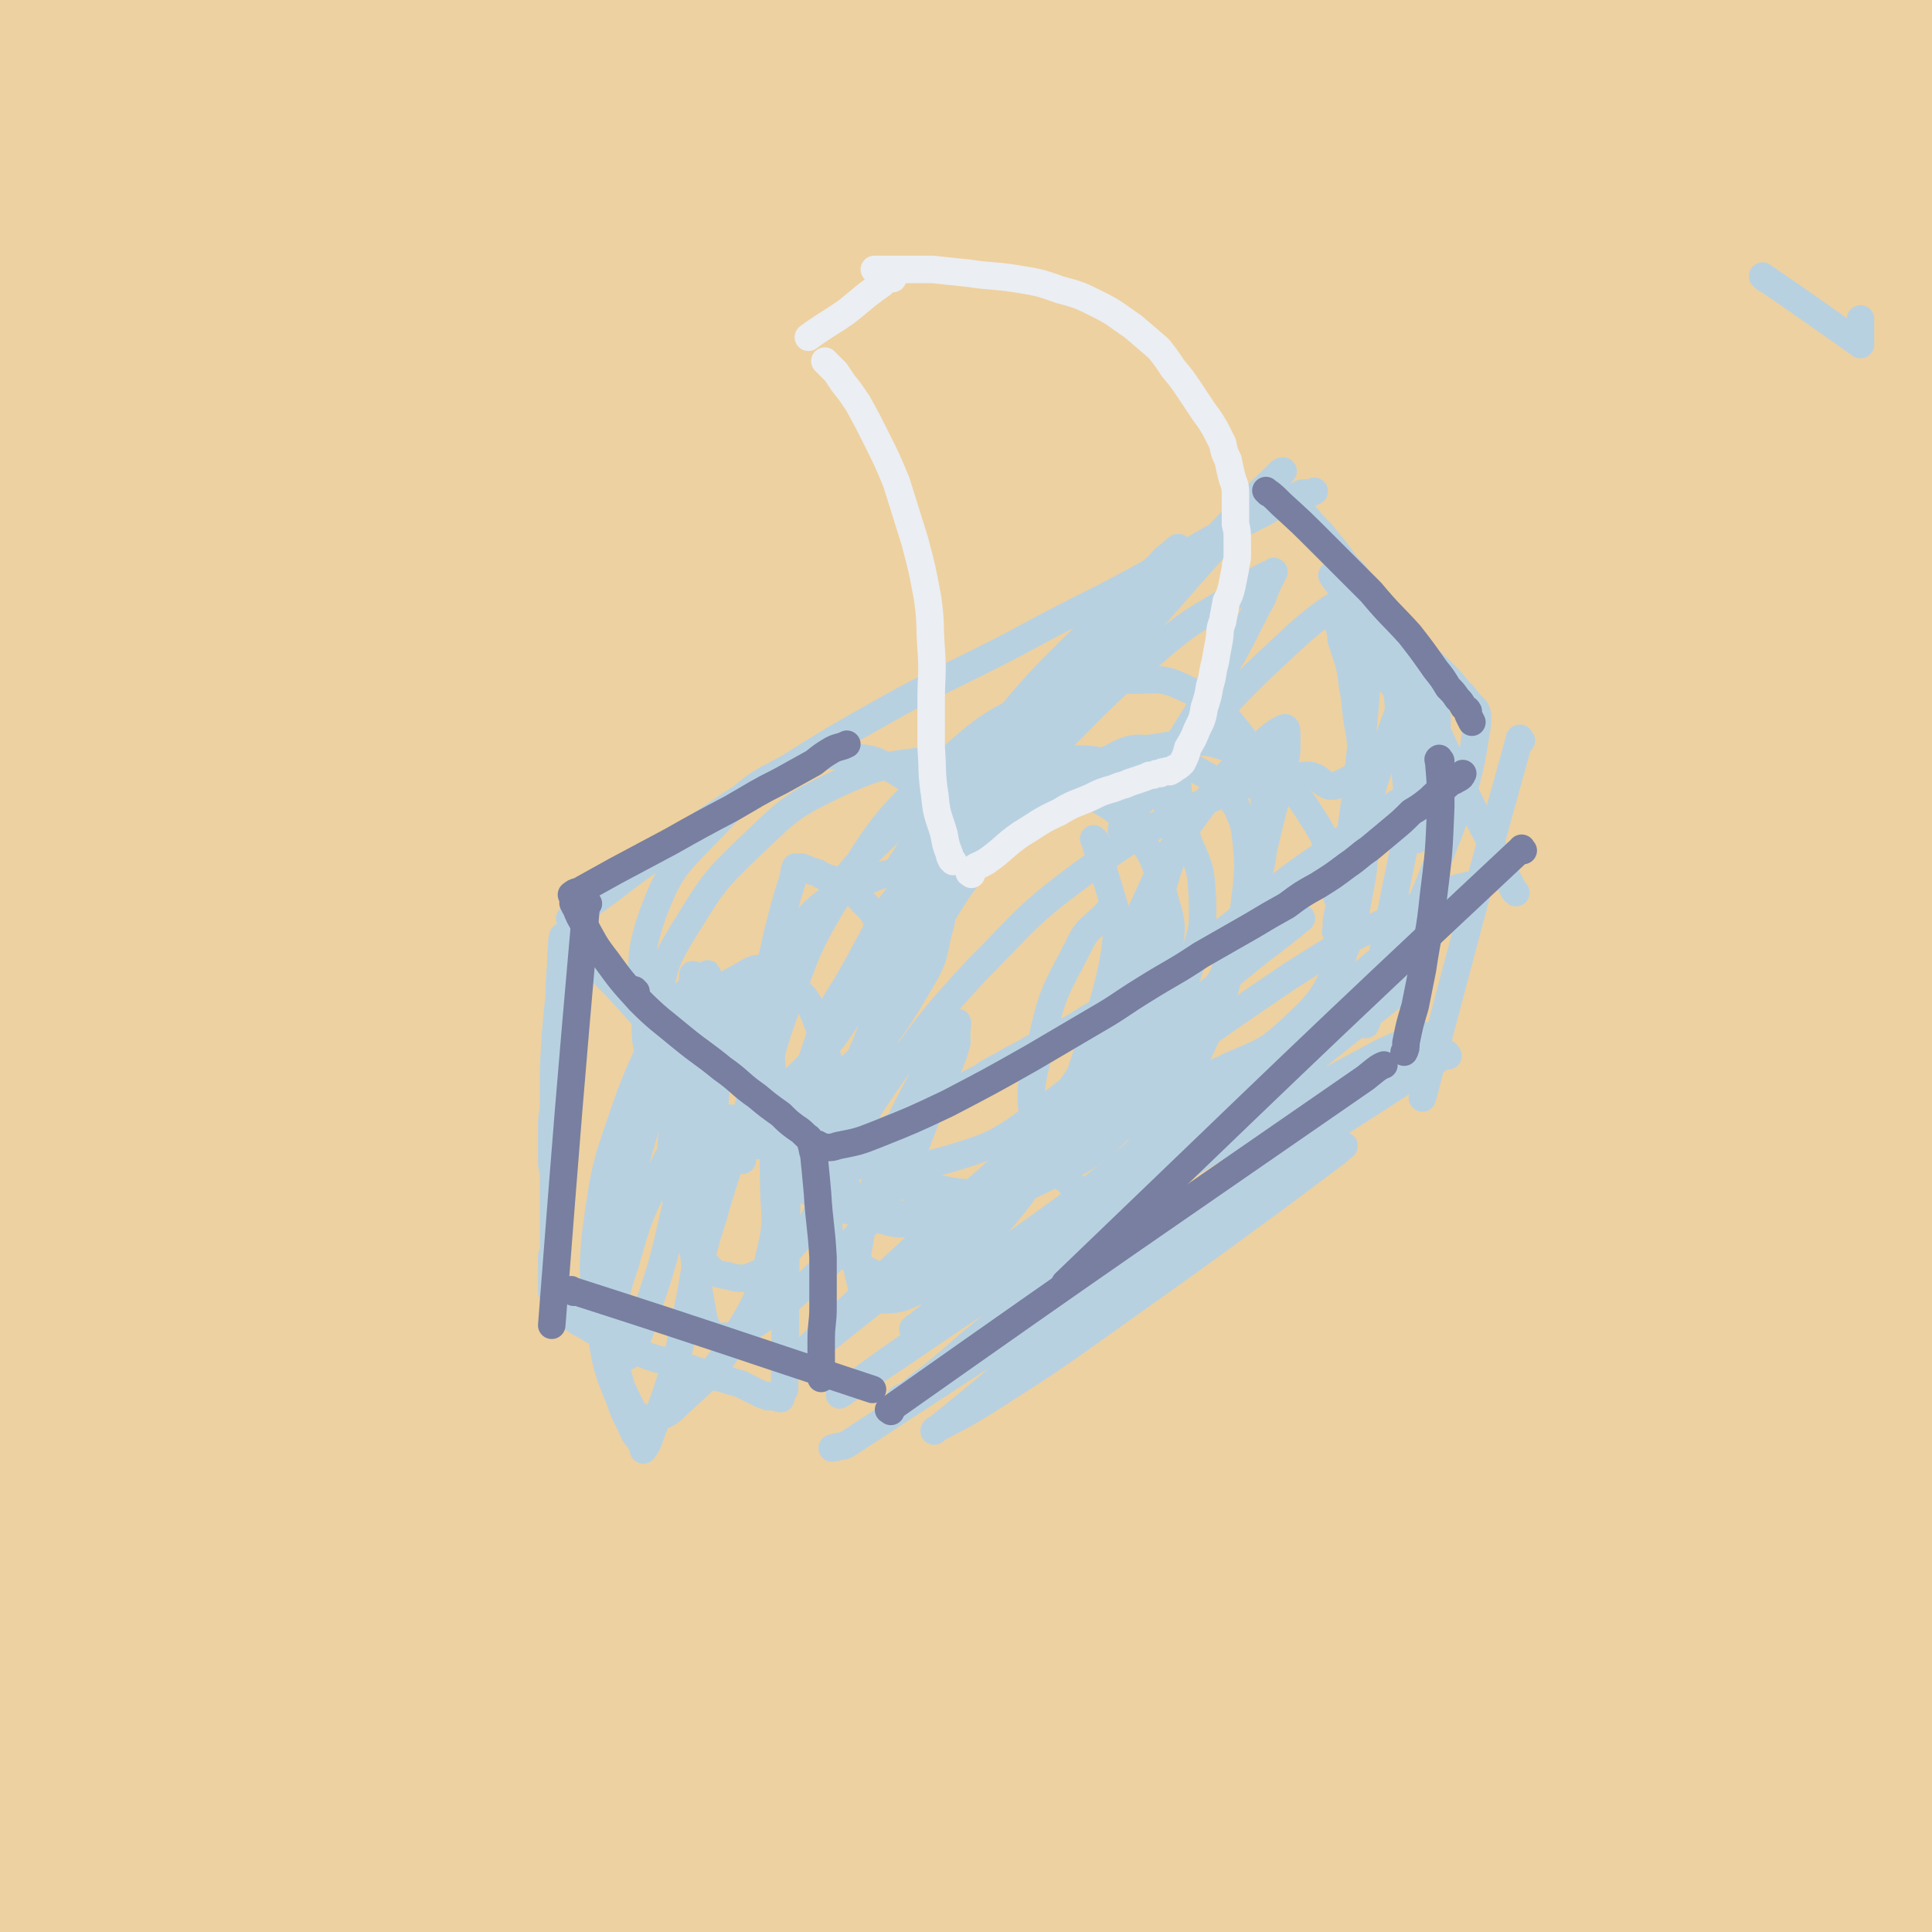 <svg viewBox='0 0 1054 1054' version='1.1' xmlns='http://www.w3.org/2000/svg' xmlns:xlink='http://www.w3.org/1999/xlink'><rect x="0" y="0" width="1054" height="1054" fill="#333333" stroke="none"/><g fill='none' stroke='#EED1A0' stroke-width='102' stroke-linecap='round' stroke-linejoin='round'><path d='M239,229c-1,-1 -1,-2 -1,-1 -1,0 -1,1 -2,3 -10,18 -11,17 -20,35 -19,39 -20,39 -37,78 -22,48 -21,49 -41,97 -16,37 -15,37 -31,73 -4,8 -5,8 -9,16 -1,1 -1,0 -2,0 -1,1 -1,2 -2,2 -1,0 -2,1 -3,0 -5,-6 -6,-6 -9,-13 -12,-33 -14,-33 -20,-67 -10,-53 -9,-53 -13,-107 -3,-55 -1,-55 0,-109 1,-57 2,-57 3,-114 2,-41 2,-41 3,-83 0,-21 0,-21 0,-42 0,-6 0,-6 0,-12 0,0 0,-1 0,-1 0,4 -1,5 -1,11 -2,39 -2,39 -4,78 -3,77 -3,77 -5,153 -2,78 -1,78 -3,157 -1,61 0,62 -4,123 -3,39 -5,39 -10,78 -2,13 -4,14 -6,26 0,1 1,1 2,2 0,0 -1,1 -1,1 3,-14 5,-15 6,-30 6,-54 6,-54 8,-108 3,-87 1,-87 3,-175 2,-77 2,-77 4,-154 2,-52 3,-52 5,-105 1,-24 2,-24 3,-48 0,-4 -1,-4 -1,-8 0,-2 0,-2 0,-5 0,0 0,-1 0,0 -6,72 -8,73 -12,147 -6,115 -4,115 -8,230 -3,120 -2,120 -5,240 -3,99 -5,99 -6,199 -1,66 0,66 0,133 0,19 0,21 -1,38 0,1 -2,0 -1,-1 0,-1 1,0 2,-1 6,-30 7,-31 10,-61 10,-85 9,-85 15,-169 7,-108 3,-109 11,-217 7,-96 6,-96 18,-193 12,-92 11,-93 30,-185 14,-66 16,-66 38,-130 10,-31 13,-30 27,-59 4,-7 7,-14 9,-14 2,0 -1,7 -2,14 -4,45 -2,46 -8,91 -15,105 -17,104 -34,209 -20,132 -24,132 -40,265 -14,123 -12,124 -20,248 -6,91 -5,91 -9,182 -2,41 -1,41 -2,81 0,5 0,8 0,10 0,1 0,-2 1,-4 7,-35 8,-34 14,-69 19,-103 17,-103 35,-206 24,-133 20,-134 48,-266 24,-110 22,-111 56,-217 31,-98 35,-96 74,-191 27,-64 28,-64 57,-127 9,-20 11,-21 20,-40 0,-1 -1,1 -1,1 -15,36 -16,36 -30,72 -36,98 -38,97 -71,196 -39,121 -40,121 -73,245 -32,121 -30,122 -58,245 -21,90 -19,91 -40,181 -6,28 -7,28 -15,54 -1,1 -1,2 -1,1 0,-15 -1,-16 1,-31 6,-75 4,-75 13,-150 14,-122 14,-122 32,-243 16,-109 17,-109 36,-217 15,-89 16,-88 32,-177 11,-56 11,-56 21,-112 3,-17 3,-19 5,-34 0,-1 -1,1 -1,2 -1,9 0,9 -2,17 -15,64 -16,64 -30,128 -26,118 -28,118 -50,237 -23,123 -23,123 -39,247 -15,112 -15,112 -24,225 -7,78 -4,79 -8,158 -1,28 -1,28 -2,56 0,3 0,8 0,6 1,-13 1,-18 2,-36 8,-81 6,-81 16,-162 16,-125 14,-125 36,-249 20,-115 21,-115 47,-228 20,-88 23,-87 45,-174 11,-42 12,-42 22,-83 2,-8 4,-18 4,-16 -1,3 -2,13 -5,25 -17,64 -19,64 -36,129 -29,115 -32,115 -56,231 -27,125 -26,125 -45,252 -14,99 -12,100 -21,200 -4,52 -2,52 -6,105 -1,11 -1,12 -3,23 0,0 0,-1 0,-2 0,-7 1,-7 1,-14 0,-60 0,-60 -1,-120 -1,-104 -3,-104 -5,-207 -2,-87 -2,-87 -3,-174 0,-46 1,-46 1,-93 0,-9 0,-18 0,-17 0,0 0,10 -1,19 -3,57 -4,57 -7,114 -5,97 -6,97 -9,195 -2,94 -2,94 -1,189 1,47 3,47 6,94 0,8 0,8 1,16 0,0 0,0 0,0 1,-3 2,-3 3,-7 8,-46 9,-46 15,-92 12,-101 10,-101 21,-203 12,-107 8,-108 24,-214 14,-99 18,-98 37,-196 16,-79 17,-79 32,-158 11,-54 10,-54 19,-108 4,-26 4,-26 8,-52 1,-4 1,-5 1,-7 0,-1 0,0 0,1 -7,29 -8,29 -13,59 -21,117 -23,116 -40,234 -17,118 -16,118 -28,236 -7,74 -5,74 -10,149 -1,21 -1,23 -1,42 0,1 0,-1 1,-2 7,-27 8,-27 15,-55 20,-84 20,-84 40,-168 25,-108 23,-108 49,-215 27,-111 25,-111 56,-221 22,-76 23,-76 49,-151 12,-35 13,-35 28,-68 2,-5 6,-12 5,-9 -2,7 -6,15 -11,30 -20,64 -22,63 -40,128 -34,120 -36,120 -63,242 -30,135 -27,136 -51,272 -21,124 -20,124 -39,248 -13,78 -12,78 -24,156 -3,21 -4,25 -7,42 0,2 1,-2 2,-4 10,-38 11,-38 21,-76 27,-110 27,-110 53,-221 33,-141 31,-141 65,-282 30,-125 30,-125 62,-249 26,-96 26,-96 54,-192 13,-44 13,-44 28,-88 2,-6 5,-14 5,-11 -2,7 -6,15 -10,30 -21,70 -22,70 -42,140 -37,131 -41,130 -72,262 -39,171 -40,172 -68,345 -24,154 -19,154 -37,309 -10,89 -8,90 -18,179 -1,17 -5,28 -5,34 0,3 4,-8 6,-16 17,-62 17,-62 32,-125 35,-141 34,-142 69,-283 41,-160 38,-161 84,-320 45,-158 42,-159 99,-314 39,-106 42,-106 93,-207 22,-44 26,-42 54,-83 3,-5 9,-12 8,-8 -8,23 -15,30 -27,62 -36,98 -38,98 -69,198 -48,154 -50,153 -91,309 -43,168 -42,169 -77,338 -30,145 -27,146 -52,292 -12,68 -11,68 -22,137 -2,11 -3,20 -3,21 0,1 1,-8 3,-17 12,-68 11,-68 24,-135 28,-146 26,-146 58,-290 36,-163 35,-163 77,-324 35,-136 36,-136 77,-270 27,-88 29,-87 60,-175 10,-30 14,-38 22,-59 2,-4 -2,5 -4,10 -20,51 -21,51 -41,102 -47,125 -51,123 -94,250 -52,155 -53,155 -96,314 -38,139 -37,139 -66,281 -21,102 -19,103 -34,206 -5,36 -3,37 -6,72 0,0 0,0 0,-1 13,-45 13,-46 25,-91 35,-127 32,-128 69,-254 49,-164 46,-165 102,-326 51,-145 51,-146 112,-287 44,-104 44,-105 98,-204 27,-48 30,-48 64,-90 6,-7 17,-16 16,-9 -2,28 -9,39 -21,78 -38,127 -39,126 -78,252 -54,172 -59,171 -109,344 -49,171 -50,172 -90,346 -29,124 -26,125 -49,251 -11,59 -10,59 -20,118 -2,11 -4,26 -3,21 5,-13 9,-28 16,-57 21,-83 20,-83 42,-165 49,-186 44,-187 99,-372 48,-160 45,-162 106,-318 83,-213 87,-212 182,-420 14,-30 27,-47 34,-56 4,-4 -6,15 -13,29 -35,76 -37,75 -71,153 -64,149 -67,148 -124,299 -64,170 -65,170 -118,343 -50,163 -47,164 -88,330 -26,104 -22,105 -46,209 -9,40 -9,40 -19,80 -1,3 -3,8 -3,6 8,-46 10,-52 18,-103 21,-131 17,-131 41,-261 31,-171 29,-171 67,-340 37,-159 38,-159 82,-317 36,-127 39,-126 79,-252 24,-75 25,-74 48,-150 8,-25 12,-35 14,-50 0,-5 -6,5 -9,12 -31,57 -34,56 -60,116 -63,137 -65,137 -119,278 -61,165 -64,165 -111,334 -45,161 -44,163 -74,328 -22,118 -19,118 -29,238 -5,47 -2,54 -1,96 0,3 3,-3 4,-6 10,-63 7,-64 17,-127 22,-143 19,-144 47,-286 34,-169 33,-169 77,-336 41,-157 43,-157 93,-312 34,-107 37,-106 75,-212 14,-39 17,-45 30,-77 1,-3 -1,3 -2,6 -27,70 -29,69 -55,138 -53,144 -58,143 -104,289 -58,184 -63,184 -104,373 -41,186 -35,188 -62,377 -28,199 -22,213 -49,400 -1,7 -6,-6 -7,-13 -7,-83 -8,-84 -8,-168 -1,-161 -6,-162 7,-322 15,-198 15,-199 48,-394 32,-187 35,-186 80,-370 30,-124 34,-123 69,-246 16,-56 25,-82 33,-111 3,-10 -6,17 -11,34 -23,82 -22,82 -43,164 -37,141 -39,140 -74,281 -33,139 -35,138 -61,278 -22,113 -18,113 -35,227 -8,53 -7,54 -15,107 0,6 -3,17 -2,12 4,-29 5,-39 11,-79 18,-113 16,-113 37,-226 28,-154 27,-154 60,-307 28,-130 29,-130 60,-259 19,-82 20,-82 40,-163 7,-27 6,-28 12,-55 0,0 0,1 0,1 -9,29 -9,29 -17,57 -27,97 -28,96 -53,193 -39,144 -40,144 -75,289 -36,146 -36,146 -66,294 -28,136 -26,136 -51,272 -17,92 -17,92 -35,183 -8,43 -8,43 -17,86 -1,5 -3,14 -3,10 2,-24 3,-33 7,-66 12,-104 10,-104 25,-208 21,-139 19,-140 47,-278 24,-118 26,-118 57,-234 18,-68 21,-67 42,-134 5,-17 10,-30 11,-34 1,-2 -3,10 -6,21 -22,78 -23,77 -44,156 -39,145 -40,145 -76,292 -34,143 -33,143 -63,287 -24,113 -23,113 -45,226 -12,65 -11,66 -24,130 -4,17 -9,41 -9,33 0,-20 4,-44 7,-87 10,-106 6,-107 20,-212 17,-135 17,-136 42,-269 21,-108 25,-108 49,-215 12,-52 12,-53 23,-105 2,-11 4,-23 4,-23 0,1 -3,13 -6,25 -20,80 -21,79 -41,160 -33,138 -37,137 -65,277 -27,137 -24,137 -44,275 -14,104 -12,104 -23,209 -6,49 -5,49 -9,99 -1,5 -1,13 0,10 7,-37 7,-45 16,-90 24,-124 21,-125 48,-248 39,-170 34,-171 84,-338 51,-170 51,-171 119,-335 57,-137 60,-137 130,-267 48,-88 50,-87 106,-169 25,-35 27,-35 57,-66 5,-4 13,-8 12,-3 -1,33 -5,41 -15,81 -30,114 -32,113 -65,226 -44,153 -49,152 -89,305 -36,138 -34,138 -64,278 -23,105 -22,106 -42,212 -8,44 -8,44 -15,89 -2,8 -5,22 -2,17 15,-31 20,-44 38,-89 44,-114 43,-114 85,-229 57,-153 52,-155 112,-307 53,-135 54,-135 115,-267 47,-99 49,-98 100,-195 32,-58 32,-58 66,-115 10,-17 15,-26 21,-32 2,-3 -3,7 -6,14 -31,60 -34,58 -63,119 -66,139 -70,138 -128,280 -71,171 -70,172 -130,347 -53,154 -52,155 -95,311 -30,105 -27,106 -50,212 -8,38 -10,53 -12,76 -1,6 2,-10 5,-19 17,-64 16,-65 34,-129 38,-133 36,-134 78,-267 48,-154 46,-155 101,-307 47,-132 49,-132 104,-262 38,-91 40,-90 83,-178 26,-55 27,-54 55,-108 8,-15 9,-18 17,-31 1,-1 0,2 0,4 -13,35 -13,35 -26,71 -41,113 -44,112 -83,226 -57,167 -60,166 -109,334 -46,155 -46,156 -81,313 -33,148 -31,148 -55,298 -14,91 -12,92 -21,183 -3,24 -4,48 -3,48 1,1 4,-23 9,-46 14,-72 12,-72 29,-144 40,-173 40,-173 84,-345 38,-150 35,-151 81,-299 43,-140 45,-139 97,-276 34,-91 36,-90 75,-179 18,-41 31,-66 38,-81 4,-7 -9,18 -16,37 -53,123 -57,122 -104,247 -62,167 -63,167 -115,338 -48,157 -44,158 -86,318 -31,116 -30,116 -59,234 -12,47 -11,47 -23,94 -1,5 -2,13 -1,9 7,-34 8,-42 18,-85 26,-119 25,-119 53,-238 37,-149 34,-150 77,-297 35,-121 36,-121 80,-239 33,-88 34,-88 73,-174 18,-40 20,-40 42,-78 3,-5 9,-13 9,-9 -1,18 -4,27 -10,53 -25,99 -28,99 -53,198 -36,149 -39,148 -68,298 -26,132 -23,132 -43,265 -14,88 -13,88 -25,175 -5,31 -6,42 -9,63 0,4 1,-7 3,-13 13,-54 16,-54 27,-108 26,-120 24,-121 48,-241 28,-137 23,-138 56,-273 32,-133 34,-133 75,-263 30,-96 33,-95 68,-190 16,-45 17,-45 35,-89 2,-5 5,-14 3,-10 -11,32 -14,41 -28,81 -35,106 -40,105 -71,212 -40,136 -43,136 -72,275 -31,150 -25,151 -47,303 -17,111 -13,112 -29,223 -6,43 -8,43 -16,86 0,3 -1,8 0,6 6,-23 8,-27 14,-55 18,-81 16,-81 32,-162 22,-116 19,-117 44,-231 24,-112 23,-112 54,-221 21,-75 21,-75 48,-147 14,-37 16,-36 33,-71 3,-6 6,-14 7,-12 2,4 1,12 0,23 -6,55 -5,55 -13,109 -15,102 -17,102 -32,204 -16,103 -17,103 -29,206 -9,74 -8,74 -14,149 -3,38 -2,38 -5,76 -1,9 -2,19 -2,19 -1,0 0,-10 1,-21 2,-55 1,-55 5,-109 9,-116 7,-117 21,-232 13,-117 15,-117 33,-233 12,-78 14,-77 26,-155 5,-36 5,-36 8,-72 0,-4 -1,-11 -2,-8 -10,24 -11,31 -20,63 -20,76 -24,75 -38,152 -20,107 -20,108 -28,215 -9,107 -7,107 -6,214 0,89 3,89 8,179 4,57 6,57 11,114 1,17 1,25 3,35 0,2 1,-5 2,-10 6,-33 7,-32 12,-65 12,-84 10,-84 22,-168 16,-109 14,-109 33,-217 19,-106 20,-106 42,-212 17,-86 18,-86 36,-172 11,-52 10,-52 21,-104 3,-13 6,-23 7,-26 0,-2 -2,8 -4,17 -10,48 -11,48 -20,96 -18,87 -22,87 -34,175 -14,95 -13,95 -19,190 -6,96 -5,96 -4,192 0,70 -1,71 5,141 3,30 6,30 13,60 1,3 3,8 4,6 2,-5 1,-10 1,-20 2,-59 3,-59 4,-119 3,-109 1,-109 4,-218 4,-114 3,-115 10,-229 7,-88 8,-88 19,-177 5,-49 7,-49 14,-99 2,-13 2,-15 5,-27 0,-1 0,1 0,2 -1,7 -1,7 -2,15 -2,41 -3,41 -5,81 -3,80 -3,80 -4,159 0,81 1,81 2,161 1,68 2,68 2,135 0,51 0,51 -1,103 -1,32 -1,32 -3,65 0,9 0,9 -1,18 0,0 0,0 0,0 0,-10 0,-10 -1,-19 -1,-56 -2,-56 -3,-111 -1,-106 -3,-106 -2,-213 1,-98 2,-98 7,-196 5,-78 4,-78 14,-156 6,-55 8,-55 18,-110 4,-22 5,-22 10,-43 0,-1 1,0 1,0 -4,23 -6,23 -10,47 -9,63 -11,63 -17,126 -9,86 -8,86 -13,172 -5,93 -4,93 -7,186 -3,76 0,76 -4,152 -4,65 -4,65 -12,129 -4,44 -6,44 -12,88 -3,21 -3,21 -6,43 0,4 -1,4 -1,8 0,1 1,1 1,1 2,-8 2,-9 3,-17 6,-46 7,-46 10,-92 7,-83 6,-83 10,-165 5,-88 3,-88 8,-175 5,-76 6,-76 13,-152 4,-61 4,-61 10,-121 2,-30 2,-30 6,-59 0,-4 1,-10 1,-8 -1,4 -2,10 -3,20 -4,55 -5,55 -7,111 -4,90 -5,90 -6,179 -1,93 2,93 3,186 1,74 1,74 1,149 0,49 -1,49 -2,99 0,24 0,24 -1,48 0,5 0,5 0,9 0,0 0,0 0,0 -1,-12 -1,-12 -2,-23 -4,-59 -5,-59 -8,-118 -5,-93 -7,-93 -9,-185 -2,-89 -2,-90 2,-178 3,-81 5,-81 12,-161 5,-69 6,-69 12,-138 4,-50 4,-50 8,-100 3,-30 3,-30 6,-59 0,-4 1,-10 1,-8 -1,5 -2,11 -3,23 -4,55 -6,55 -8,109 -3,97 -4,97 -3,193 2,92 5,92 10,183 4,79 6,79 7,158 1,55 1,55 -1,111 -2,32 -3,32 -5,64 -1,10 -1,10 -2,21 0,2 0,2 0,4 0,1 0,3 0,3 2,-6 3,-8 4,-15 4,-41 4,-41 7,-83 4,-80 2,-80 5,-160 3,-83 1,-83 7,-167 5,-76 7,-76 16,-152 2,-22 3,-21 6,-43 '/><path d='M870,579c-1,-1 -2,-1 -1,-1 0,-8 1,-8 2,-16 4,-35 3,-35 8,-70 7,-48 7,-48 15,-96 6,-42 6,-42 14,-84 7,-43 7,-43 17,-85 9,-33 9,-33 19,-66 7,-24 7,-24 15,-47 3,-8 3,-8 7,-16 0,-1 1,-2 1,-2 2,4 2,5 2,10 3,37 3,37 4,74 3,63 2,63 5,126 4,73 4,73 10,146 4,68 5,68 10,137 4,53 5,53 7,107 2,27 2,27 1,54 0,7 -1,7 -2,13 0,1 0,2 0,2 -3,-5 -4,-6 -6,-13 -10,-36 -12,-35 -19,-72 -12,-62 -13,-62 -19,-125 -7,-67 -6,-67 -7,-135 -1,-65 -1,-65 3,-130 3,-57 4,-57 10,-113 4,-41 4,-41 10,-82 3,-25 3,-25 6,-50 2,-9 1,-9 4,-17 0,-2 1,-1 2,-2 0,-1 -1,-4 -1,-3 -1,7 0,9 -1,19 -1,42 -2,42 -2,84 0,65 -1,65 2,129 3,69 4,69 8,138 4,55 6,55 7,111 1,32 1,32 -1,64 0,8 -2,8 -4,16 0,0 0,0 0,0 -1,-2 -1,-2 -1,-4 -5,-24 -6,-24 -8,-49 -3,-48 -4,-49 -2,-97 1,-53 3,-53 8,-106 5,-47 6,-47 11,-94 5,-40 4,-40 10,-79 3,-23 2,-23 7,-46 1,-8 2,-8 4,-16 1,-3 2,-3 3,-7 0,-1 0,-4 0,-2 1,36 2,38 2,77 0,48 -1,48 -2,96 -1,42 -1,42 -2,84 -2,32 -2,32 -4,63 -2,14 -2,14 -5,28 0,4 -1,4 -2,8 0,2 -1,5 -1,4 -3,-11 -4,-14 -6,-27 -7,-47 -7,-47 -10,-93 -4,-56 -5,-56 -4,-111 1,-49 3,-49 7,-98 4,-40 5,-40 10,-80 2,-16 3,-16 5,-33 1,-1 1,-1 1,-2 1,0 1,-1 1,-1 0,0 0,1 0,2 -3,35 -4,35 -7,71 -5,59 -4,59 -9,118 -4,59 -2,59 -8,118 -3,36 -3,36 -10,71 -2,12 -3,12 -8,22 -1,2 -1,2 -3,3 -1,0 -2,2 -3,0 -7,-17 -8,-18 -12,-38 -8,-39 -9,-39 -12,-79 -3,-47 -1,-47 0,-93 1,-43 2,-43 3,-86 1,-32 2,-32 1,-65 0,-15 0,-15 -2,-29 0,-7 -1,-7 -3,-13 -1,-3 0,-3 -2,-7 0,-2 0,-4 -2,-4 -2,0 -4,1 -5,4 -11,21 -11,22 -20,45 -13,37 -13,37 -23,75 -12,42 -10,43 -19,85 -4,20 -4,20 -7,39 -1,5 -2,11 -1,10 1,-1 3,-6 4,-13 8,-28 8,-28 14,-56 11,-44 11,-44 20,-88 8,-38 8,-38 14,-76 4,-27 4,-27 7,-55 1,-9 1,-12 2,-18 0,-2 -1,1 -1,2 -1,7 -1,7 -3,13 -9,43 -9,43 -18,86 -14,65 -14,65 -28,131 -10,42 -10,42 -20,85 -3,13 -4,15 -7,25 -1,1 0,-1 0,-3 0,-11 -1,-11 0,-22 2,-39 0,-39 5,-78 7,-52 7,-52 19,-104 14,-55 17,-55 33,-109 4,-13 4,-13 8,-26 '/></g>
<g fill='none' stroke='#B8D1E1' stroke-width='15' stroke-linecap='round' stroke-linejoin='round'><path d='M312,502c-1,-1 -2,-1 -1,-1 4,-4 5,-4 10,-7 20,-14 19,-15 40,-29 31,-22 31,-22 64,-43 32,-20 32,-20 66,-39 30,-16 30,-15 61,-31 26,-14 26,-14 52,-27 17,-9 17,-9 33,-18 12,-6 12,-6 24,-13 10,-5 10,-5 20,-10 8,-4 8,-4 15,-8 4,-2 4,-2 9,-4 2,-1 2,-2 4,-2 1,-1 1,-1 3,-1 0,0 0,0 1,0 0,0 0,0 0,0 0,0 -1,0 0,0 1,0 2,0 4,-1 '/><path d='M709,277c-1,-1 -2,-2 -1,-1 1,1 2,2 4,5 4,5 4,5 9,10 6,8 7,8 13,17 6,6 6,6 10,13 4,6 4,6 8,12 3,4 3,4 5,8 2,3 2,3 4,6 2,3 2,3 4,5 1,3 1,3 3,5 1,3 1,3 3,6 1,2 1,2 3,5 1,3 0,3 2,6 1,2 1,2 2,4 1,2 1,2 2,4 1,2 1,2 2,4 0,2 0,2 1,3 0,1 0,1 1,2 0,2 0,2 0,4 '/><path d='M314,516c-1,-1 -2,-2 -1,-1 1,1 2,1 4,3 5,5 5,6 10,11 10,10 10,10 19,20 8,9 8,9 16,19 6,8 7,8 13,17 5,6 5,6 9,13 4,6 4,6 7,11 2,4 2,4 4,8 1,2 1,2 3,4 1,2 1,2 2,4 1,3 2,3 3,6 1,1 1,1 2,2 '/><path d='M787,423c-1,-1 -1,-2 -1,-1 -1,0 -1,1 -2,2 -5,4 -5,3 -10,7 -12,7 -12,7 -24,15 -14,10 -14,9 -28,20 -16,11 -16,11 -31,23 -14,11 -14,12 -29,23 -12,9 -12,9 -24,17 -11,7 -11,7 -22,14 -9,5 -9,5 -18,10 -9,5 -9,6 -17,10 -9,5 -9,5 -18,9 -8,5 -8,4 -16,9 -6,3 -6,3 -12,7 -6,3 -6,3 -12,7 -7,4 -7,4 -14,8 -6,3 -6,3 -13,7 -6,3 -6,3 -11,6 -5,2 -5,2 -9,4 -4,2 -4,2 -8,4 -3,2 -3,1 -5,3 -2,1 -2,1 -4,2 -2,0 -2,0 -4,1 -1,1 -1,1 -3,2 0,0 0,0 -1,0 0,0 0,0 0,0 -2,1 -2,1 -4,2 '/><path d='M431,629c-1,-1 -1,-2 -1,-1 -2,64 -1,65 -2,130 '/><path d='M830,404c-1,-1 -1,-2 -1,-1 -27,97 -27,98 -53,196 '/><path d='M790,576c-1,-1 -1,-2 -1,-1 -163,105 -163,106 -327,213 -1,0 -1,1 -3,1 -1,0 -1,0 -1,0 -2,0 -2,1 -4,1 '/><path d='M308,512c-1,-1 -1,-2 -1,-1 -1,3 0,4 -1,9 0,12 -1,12 -1,24 -2,19 -2,19 -3,39 0,9 0,9 0,18 0,7 -1,6 -1,13 0,5 0,5 0,10 0,4 0,5 0,9 0,3 0,3 1,7 0,3 0,3 0,6 0,3 0,3 0,5 0,2 0,2 0,4 0,3 0,3 0,5 0,3 0,3 0,5 0,3 0,3 0,6 0,2 0,2 0,5 0,3 0,3 0,5 0,2 0,2 -1,4 0,2 0,2 0,4 0,2 0,2 0,4 0,1 0,1 0,2 0,1 0,1 0,3 0,1 0,1 0,2 0,1 0,1 0,3 0,0 0,0 0,1 0,0 0,0 0,1 0,0 0,0 0,0 1,2 1,2 2,3 1,2 1,2 2,3 2,3 2,3 4,5 5,4 4,4 10,7 8,5 8,5 17,9 9,4 9,4 18,8 9,3 9,2 18,5 9,3 9,3 18,6 7,2 7,2 14,4 4,2 4,2 8,4 2,1 2,1 4,2 2,0 2,0 3,1 1,0 1,0 3,0 2,0 2,1 4,1 '/><path d='M752,545c-1,-1 -1,-2 -1,-1 -4,2 -3,3 -7,6 -17,14 -17,14 -35,27 -30,24 -29,24 -59,47 -24,18 -23,19 -48,36 -24,15 -24,15 -49,29 -12,7 -13,6 -25,13 -6,2 -6,3 -11,5 -3,2 -3,2 -6,3 -1,1 -1,1 -1,2 0,0 0,0 0,0 19,-15 19,-15 39,-30 28,-20 28,-20 55,-40 24,-18 24,-18 47,-35 24,-18 24,-18 49,-36 16,-11 17,-11 34,-23 12,-8 12,-7 24,-15 7,-5 7,-5 15,-10 2,-1 3,-2 4,-2 0,-1 -1,0 -2,1 -16,9 -17,9 -32,19 -35,23 -35,22 -69,47 -39,28 -39,29 -77,59 -32,25 -32,25 -64,51 -15,12 -15,12 -30,23 -2,2 -2,2 -4,3 -1,1 -1,1 -1,1 8,-4 8,-4 16,-9 28,-18 28,-18 56,-37 39,-27 39,-27 77,-56 32,-23 32,-24 64,-48 23,-17 23,-17 46,-33 8,-5 8,-4 16,-9 0,0 0,-1 0,-1 0,0 1,0 0,0 -9,8 -9,8 -19,16 -29,23 -29,23 -58,46 -43,35 -43,35 -86,71 -41,34 -41,35 -82,69 -16,14 -16,14 -33,27 -2,1 -3,1 -4,2 0,0 1,0 2,-1 19,-9 19,-9 37,-19 36,-19 36,-19 72,-40 34,-20 33,-22 66,-42 24,-14 24,-14 48,-27 9,-5 11,-5 17,-9 1,0 -1,1 -2,2 -1,0 -1,0 -1,1 -16,12 -16,12 -32,24 -45,33 -45,33 -90,65 -35,25 -35,25 -71,48 -13,8 -14,8 -27,15 -1,1 0,1 0,0 2,-1 2,-1 3,-2 21,-17 21,-17 41,-34 36,-30 36,-30 72,-60 34,-27 34,-27 68,-54 27,-21 28,-21 56,-43 12,-9 12,-10 24,-20 1,-1 3,-3 2,-2 -9,3 -11,4 -22,9 -39,21 -40,21 -77,44 -53,32 -52,32 -103,66 -42,27 -42,27 -83,55 -15,10 -15,10 -30,20 -1,1 -3,2 -3,2 3,-3 5,-4 10,-7 30,-22 31,-21 60,-44 46,-35 46,-35 91,-72 43,-36 42,-37 84,-73 33,-28 33,-28 66,-55 15,-13 15,-13 30,-25 1,-1 3,-2 2,-2 -8,2 -11,2 -20,7 -39,20 -41,19 -78,43 -58,39 -58,41 -114,84 -47,37 -46,39 -93,77 -25,21 -26,21 -52,42 -6,4 -11,7 -12,8 -1,0 4,-4 8,-8 26,-25 26,-25 53,-50 47,-44 47,-44 96,-86 48,-42 49,-41 98,-81 12,-9 12,-9 23,-18 '/><path d='M963,152c-1,-1 -2,-2 -1,-1 25,17 26,18 53,37 0,0 0,0 0,0 0,-7 0,-7 0,-14 '/><path d='M598,459c-1,-1 -2,-2 -1,-1 17,57 18,58 36,116 '/><path d='M770,398c-1,-1 -1,-2 -1,-1 -20,14 -18,22 -39,31 -8,4 -9,-6 -18,-5 -27,3 -29,3 -54,14 -35,17 -36,17 -68,40 -31,23 -30,25 -57,52 -24,26 -24,27 -45,55 -16,23 -16,23 -28,48 -6,16 -8,17 -8,33 0,10 1,13 9,19 13,11 16,12 33,14 30,4 31,0 61,-2 5,0 5,0 10,-1 '/><path d='M731,492c-1,-1 -1,-1 -1,-1 -1,-2 0,-2 -1,-4 -1,-8 0,-8 -2,-15 -4,-13 -3,-14 -11,-26 -8,-13 -9,-13 -20,-23 -10,-9 -11,-10 -23,-14 -15,-5 -16,-5 -31,-3 -25,4 -27,3 -50,14 -29,14 -30,15 -53,37 -24,23 -23,25 -40,54 -16,27 -15,28 -26,57 -9,21 -9,22 -13,44 -2,14 -2,14 0,28 2,8 2,9 7,16 4,6 5,7 12,9 10,3 13,4 23,0 22,-9 24,-10 42,-26 24,-20 24,-22 42,-48 17,-25 16,-26 28,-53 12,-26 11,-26 20,-53 4,-14 5,-14 8,-29 1,-7 1,-7 1,-15 0,-8 0,-8 -1,-16 -1,-6 -1,-6 -4,-11 -3,-3 -3,-5 -7,-5 -11,-1 -13,-2 -24,4 -27,14 -29,14 -52,36 -28,28 -29,30 -50,65 -15,25 -13,27 -23,55 -6,17 -7,17 -9,34 -1,10 0,10 2,20 2,8 1,10 7,15 15,11 17,14 35,15 26,1 30,1 53,-10 29,-14 30,-16 52,-39 21,-22 19,-24 34,-51 11,-19 11,-19 18,-40 5,-14 4,-14 6,-29 1,-12 1,-12 0,-24 -1,-9 -1,-10 -5,-19 -6,-9 -6,-11 -15,-17 -15,-8 -16,-11 -33,-10 -29,1 -32,1 -59,14 -32,14 -34,15 -59,40 -29,29 -26,33 -47,69 -12,19 -12,20 -19,41 -3,11 -2,12 1,22 4,13 4,16 14,25 18,14 20,16 42,21 26,5 30,8 54,-1 35,-14 36,-19 65,-46 25,-24 25,-26 42,-56 16,-27 14,-28 23,-58 6,-18 5,-19 6,-38 0,-13 0,-13 -4,-25 -4,-14 -4,-15 -13,-26 -8,-10 -9,-12 -21,-18 -13,-6 -15,-8 -29,-7 -25,0 -27,-1 -50,9 -32,14 -34,15 -61,40 -31,29 -31,31 -54,67 -19,31 -18,33 -31,68 -8,23 -7,24 -10,48 -1,11 -1,12 4,23 5,12 4,14 15,21 18,11 20,14 41,15 30,1 34,2 62,-11 30,-13 30,-17 54,-40 23,-22 22,-24 40,-50 12,-20 12,-20 19,-42 5,-14 4,-15 4,-29 -1,-15 -1,-16 -7,-29 -4,-13 -5,-13 -14,-24 -8,-9 -8,-10 -19,-15 -14,-7 -16,-8 -32,-8 -23,-1 -26,-2 -47,7 -29,12 -31,14 -55,36 -23,22 -22,24 -39,52 -13,22 -13,23 -19,47 -4,16 -4,17 -2,34 2,13 1,15 9,25 11,12 13,15 29,19 25,5 29,6 55,-1 32,-9 33,-12 60,-32 24,-18 23,-21 41,-45 13,-17 16,-18 21,-38 4,-15 1,-17 -3,-33 -4,-15 -4,-17 -13,-29 -11,-14 -13,-15 -28,-23 -19,-11 -20,-11 -41,-15 -23,-5 -24,-5 -48,-3 -24,3 -26,3 -48,13 -25,12 -26,14 -46,33 -21,20 -21,21 -36,45 -11,18 -11,19 -15,39 -3,15 -1,16 1,31 2,12 2,13 7,24 4,7 5,8 12,12 8,3 10,5 18,2 18,-7 19,-8 33,-22 24,-23 24,-24 41,-51 16,-24 14,-25 25,-51 6,-14 5,-14 9,-29 2,-6 3,-6 3,-12 -1,-7 -1,-8 -5,-14 -5,-8 -6,-9 -14,-14 -11,-6 -11,-7 -24,-8 -15,-1 -17,-2 -31,4 -24,12 -25,13 -44,33 -20,21 -24,22 -34,49 -9,26 -5,29 -4,58 0,15 1,15 7,29 3,7 4,8 10,13 7,6 7,7 16,9 15,3 17,3 31,-1 20,-5 21,-6 38,-18 15,-10 15,-11 25,-26 6,-10 6,-12 8,-24 1,-10 1,-11 -1,-21 -2,-9 -3,-9 -8,-17 -4,-7 -5,-6 -10,-12 -5,-4 -4,-4 -9,-7 -5,-3 -5,-2 -10,-4 -3,-2 -3,-2 -7,-3 -2,-1 -2,-1 -5,-2 -1,0 -1,0 -3,0 0,0 0,0 0,0 -1,3 -1,3 -1,5 -5,16 -5,16 -9,32 -6,28 -7,28 -12,57 -2,18 -2,18 -2,37 0,6 1,6 2,12 0,3 1,3 2,6 0,1 -1,3 0,3 7,-3 9,-3 15,-8 21,-17 22,-16 39,-35 20,-22 20,-23 35,-48 7,-12 6,-13 9,-26 2,-6 2,-7 1,-14 -1,-5 1,-7 -3,-11 -4,-5 -6,-6 -13,-6 -12,-1 -14,-1 -25,4 -19,9 -22,9 -36,25 -21,23 -21,25 -35,53 -13,26 -11,27 -19,56 -5,17 -5,18 -7,36 -1,10 -1,11 1,21 2,8 3,9 8,16 5,6 6,7 13,8 7,2 9,2 16,-1 11,-5 12,-6 20,-16 11,-12 11,-13 17,-28 6,-18 5,-19 6,-38 0,-17 -1,-17 -4,-34 -3,-13 -3,-13 -8,-26 -4,-8 -4,-8 -10,-14 -3,-5 -4,-5 -9,-8 -3,-2 -3,-2 -7,-2 -5,-1 -6,-1 -11,2 -8,5 -10,4 -15,12 -10,13 -11,14 -17,29 -7,21 -6,22 -8,44 -2,17 -1,18 1,35 2,9 2,9 5,18 2,7 2,7 5,13 2,2 2,2 4,4 0,1 0,1 0,2 0,0 0,-1 0,-1 1,-3 1,-3 2,-6 3,-12 4,-12 7,-24 4,-13 4,-13 8,-25 6,-20 7,-19 12,-39 2,-7 2,-7 4,-13 0,-4 0,-4 1,-8 0,-1 0,-2 0,-3 0,0 0,0 -1,0 -2,1 -2,0 -4,2 -9,8 -10,7 -17,17 -17,22 -18,22 -31,46 -13,27 -14,27 -22,56 -6,17 -5,18 -6,36 -1,11 0,12 2,23 2,8 2,8 6,16 2,4 2,5 5,7 3,2 4,3 7,2 8,-2 9,-2 15,-8 16,-15 18,-15 29,-33 14,-23 15,-24 21,-49 5,-20 2,-21 2,-43 0,-15 0,-16 -2,-31 -2,-11 -2,-11 -6,-21 -4,-11 -4,-11 -9,-21 -4,-8 -5,-8 -10,-17 -3,-4 -3,-4 -6,-9 -2,-2 -1,-2 -3,-4 -2,-1 -3,-2 -5,-1 -6,3 -7,4 -11,10 -14,24 -16,24 -26,50 -13,37 -14,38 -19,76 -3,30 0,31 4,61 3,18 5,18 11,35 3,7 3,6 6,13 2,3 3,3 4,6 1,1 1,3 1,3 3,-4 3,-6 5,-11 8,-21 8,-21 14,-42 7,-32 7,-32 12,-64 4,-27 4,-27 6,-54 2,-16 2,-16 3,-32 0,-11 0,-11 0,-21 0,-9 0,-9 -1,-18 0,-5 0,-5 -2,-10 0,-3 0,-3 -1,-5 -1,-1 -1,-4 -1,-2 -7,10 -8,11 -13,24 -12,31 -13,31 -22,63 -10,34 -9,35 -14,69 -3,17 -2,17 -1,34 0,5 1,5 3,10 1,3 0,3 2,6 0,1 0,2 1,2 0,0 1,0 1,-1 4,-9 5,-8 8,-18 8,-25 9,-25 15,-51 7,-30 7,-30 11,-60 2,-17 2,-17 2,-34 0,-11 -1,-11 -1,-22 0,-8 0,-8 0,-15 0,-3 0,-3 0,-5 0,-1 0,-3 0,-2 -1,25 -2,27 -3,55 0,39 0,40 2,79 2,25 2,25 6,48 1,6 1,7 4,12 2,2 2,3 5,3 7,0 9,0 16,-4 20,-13 21,-14 39,-31 22,-21 23,-21 40,-46 13,-19 11,-21 20,-42 6,-11 5,-12 10,-23 3,-7 3,-7 5,-14 0,-3 0,-4 0,-7 0,-2 1,-5 0,-4 -7,8 -8,11 -15,23 -14,27 -15,27 -26,55 -9,23 -9,24 -13,47 -1,10 0,10 2,19 1,4 2,6 6,7 10,0 13,1 23,-4 24,-14 26,-15 44,-36 21,-24 20,-26 35,-56 12,-24 10,-25 19,-50 5,-16 5,-16 9,-32 2,-10 2,-10 3,-19 0,-5 0,-5 -1,-9 0,-3 0,-4 -1,-5 -1,-1 -3,-1 -4,1 -8,8 -10,7 -15,18 -13,25 -14,25 -20,52 -6,24 -7,26 -3,49 3,13 6,14 15,24 6,5 8,9 15,7 14,-5 16,-9 26,-22 20,-25 20,-26 34,-55 15,-32 13,-33 23,-67 9,-28 8,-29 15,-57 4,-16 4,-16 7,-31 2,-5 2,-5 2,-11 0,-3 0,-3 0,-6 0,-1 0,-3 -1,-3 -3,1 -4,2 -7,4 -17,15 -19,14 -33,32 -20,27 -22,28 -36,59 -10,22 -8,23 -11,47 -1,14 0,15 4,28 2,8 2,10 8,15 6,5 8,7 15,6 15,0 17,0 31,-7 19,-8 20,-8 35,-22 15,-14 15,-16 24,-34 8,-19 7,-20 11,-40 3,-16 2,-16 3,-33 0,-13 0,-13 -1,-26 -1,-12 -1,-12 -2,-24 -2,-11 -2,-11 -3,-22 -2,-9 -1,-9 -3,-18 -2,-6 -2,-6 -4,-12 -1,-3 0,-3 -1,-6 0,-2 -1,-2 -1,-4 0,-1 -1,-2 0,-2 2,1 3,2 6,5 14,16 14,16 26,34 18,25 17,26 33,53 3,4 3,4 5,8 '/><path d='M827,487c-1,-1 -1,-1 -1,-1 -8,-15 -7,-15 -14,-29 -9,-17 -9,-17 -17,-34 -5,-11 -5,-11 -10,-22 -5,-10 -5,-10 -10,-20 -5,-9 -5,-9 -9,-19 -2,-5 -2,-5 -4,-11 -1,-2 -1,-2 -2,-5 0,-1 0,-1 0,-3 0,0 0,-1 0,0 0,4 0,5 1,10 1,22 1,22 3,45 3,22 2,22 5,45 1,6 1,6 3,11 0,2 0,1 1,3 0,0 0,1 0,1 0,-2 0,-3 0,-5 -1,-11 0,-11 -1,-23 -2,-19 -2,-19 -6,-38 -2,-14 -2,-14 -7,-27 -3,-11 -3,-11 -8,-21 -3,-8 -3,-8 -7,-15 -2,-4 -2,-4 -4,-8 0,-1 0,-2 -1,-3 -1,-1 -2,-2 -2,-2 -1,0 0,2 1,3 6,10 6,10 12,19 7,12 7,12 15,24 5,7 5,7 10,14 2,3 2,3 4,6 0,1 0,1 1,3 0,0 0,1 0,1 -2,-3 -3,-4 -5,-7 -8,-10 -8,-10 -16,-20 -8,-12 -8,-12 -16,-23 -4,-7 -4,-7 -10,-13 -2,-4 -3,-4 -5,-7 -1,-1 -2,-3 -1,-2 4,2 5,4 9,8 13,11 13,11 25,22 13,11 13,11 25,22 5,5 5,5 10,11 3,3 3,3 5,6 2,2 2,2 4,4 1,2 1,2 1,4 0,5 0,5 -1,10 -2,13 -2,13 -5,25 -7,22 -7,22 -15,42 -8,22 -9,22 -18,43 -6,13 -7,12 -12,25 -4,7 -4,7 -6,14 -2,3 -2,3 -3,6 0,2 -1,1 -1,3 0,0 0,0 0,0 1,-5 2,-6 3,-12 6,-25 6,-25 11,-50 6,-31 7,-31 11,-61 2,-13 2,-14 1,-27 0,-6 0,-6 -2,-11 -1,-5 -1,-5 -3,-11 0,-2 0,-3 -1,-4 0,0 -1,1 -1,2 -5,14 -5,14 -10,28 -9,30 -10,30 -18,59 -4,15 -4,16 -7,31 0,1 1,1 1,3 -1,1 -2,3 -1,2 0,-8 1,-10 3,-20 4,-28 4,-28 8,-57 3,-32 4,-32 6,-63 2,-18 1,-18 1,-35 0,-5 -1,-5 -2,-10 0,-1 1,-2 0,-3 -1,0 -2,0 -3,1 -17,12 -18,11 -34,25 -28,26 -28,26 -54,54 -19,20 -18,20 -35,41 -4,6 -5,8 -7,12 -1,0 1,-3 1,-3 0,-1 -1,1 0,1 5,-9 7,-9 13,-19 17,-27 17,-27 34,-54 14,-23 14,-23 26,-47 4,-6 3,-7 6,-13 1,-2 1,-2 2,-4 0,-1 1,-3 1,-2 -7,3 -9,4 -17,10 -22,15 -24,13 -44,30 -37,31 -36,33 -71,67 -32,30 -31,32 -62,63 -11,10 -12,10 -23,20 0,0 1,-1 1,-1 0,1 -1,2 0,2 14,-18 14,-19 29,-37 31,-36 31,-36 62,-71 31,-34 31,-34 62,-68 21,-23 21,-23 43,-46 11,-12 11,-11 23,-23 1,-1 1,-1 2,-1 0,0 0,0 -1,1 -15,18 -16,17 -31,35 -32,35 -31,36 -63,70 -29,32 -30,32 -60,62 -14,14 -14,13 -28,26 -1,1 -1,1 -2,2 0,0 -1,1 0,1 18,-23 19,-24 37,-47 25,-31 25,-31 50,-61 17,-21 16,-21 33,-41 4,-3 6,-5 8,-6 0,-1 -2,1 -3,2 -1,1 -1,1 -2,2 -16,15 -17,14 -33,31 -32,32 -33,31 -62,66 -25,30 -23,31 -46,63 -3,4 -3,5 -6,9 '/></g>
<g fill='none' stroke='#EBEEF3' stroke-width='15' stroke-linecap='round' stroke-linejoin='round'><path d='M520,470c-1,-1 -1,-1 -1,-1 -1,-2 -1,-2 -1,-3 -2,-5 -2,-5 -3,-11 -3,-10 -4,-10 -5,-21 -2,-13 -1,-13 -2,-26 0,-13 0,-13 0,-26 0,-14 1,-14 0,-28 -1,-14 0,-14 -2,-28 -3,-16 -3,-16 -7,-31 -5,-16 -5,-16 -10,-32 -5,-12 -5,-12 -11,-24 -5,-10 -5,-10 -10,-19 -4,-6 -4,-6 -8,-11 -2,-3 -2,-3 -4,-6 -3,-3 -3,-3 -6,-6 '/><path d='M530,477c-1,-1 -2,-1 -1,-1 3,-4 4,-3 9,-6 10,-7 9,-8 19,-15 10,-6 10,-7 21,-12 8,-5 8,-4 17,-8 6,-3 6,-3 13,-5 4,-2 4,-1 8,-3 3,-1 3,-1 6,-2 3,-1 3,-1 5,-2 2,0 2,0 4,-1 1,0 1,0 2,0 1,-1 1,-1 3,-1 1,-1 1,0 2,0 0,0 0,0 0,0 2,-1 2,-1 3,-2 2,-1 2,-1 4,-3 2,-4 2,-4 3,-8 3,-5 3,-5 5,-10 3,-6 3,-6 4,-12 2,-6 2,-6 3,-12 2,-6 1,-6 3,-13 1,-6 1,-6 2,-11 1,-6 0,-6 2,-11 1,-6 1,-5 2,-11 2,-4 2,-4 3,-8 1,-5 1,-5 2,-10 0,-3 1,-3 1,-7 0,-4 0,-4 0,-8 0,-5 0,-5 -1,-9 0,-5 0,-5 0,-9 0,-4 0,-4 0,-8 0,-5 -1,-5 -2,-9 -1,-4 -1,-4 -2,-9 -2,-4 -2,-4 -3,-9 -2,-4 -2,-4 -4,-8 -3,-5 -3,-5 -6,-9 -4,-6 -4,-6 -8,-12 -4,-6 -4,-6 -9,-12 -4,-6 -4,-6 -8,-11 -7,-6 -7,-6 -14,-12 -9,-6 -9,-7 -19,-12 -10,-5 -10,-5 -21,-8 -11,-4 -12,-4 -24,-6 -13,-2 -13,-1 -26,-3 -10,-1 -10,-1 -19,-2 -6,0 -6,0 -12,0 -10,0 -15,0 -20,0 '/><path d='M487,152c-1,-1 -1,-2 -1,-1 -3,1 -3,2 -5,4 -7,5 -7,5 -13,10 -6,5 -6,5 -12,9 -8,5 -11,7 -15,10 '/></g>
<g fill='none' stroke='#787FA0' stroke-width='15' stroke-linecap='round' stroke-linejoin='round'><path d='M314,494c-1,-1 -2,-2 -1,-1 0,0 0,1 1,2 2,5 2,5 5,10 5,9 5,10 12,19 8,11 8,11 18,22 10,10 11,10 23,20 11,9 11,8 22,17 10,7 9,8 19,15 6,5 6,5 13,10 4,4 4,4 8,7 3,2 3,2 5,4 2,2 2,1 3,3 1,1 1,1 3,2 0,0 0,0 0,0 1,0 1,0 2,1 1,0 1,0 2,1 1,0 1,0 2,0 3,0 3,0 6,-1 10,-2 11,-2 21,-6 20,-8 20,-8 39,-17 23,-12 23,-12 46,-25 17,-10 17,-10 34,-20 14,-8 14,-9 27,-17 16,-10 16,-9 31,-19 14,-8 14,-8 28,-16 10,-6 10,-6 19,-11 8,-6 8,-6 17,-11 8,-5 8,-5 16,-11 6,-4 6,-5 12,-9 6,-5 6,-5 12,-10 6,-5 6,-5 11,-10 5,-3 5,-3 10,-7 3,-3 3,-3 6,-5 3,-2 3,-2 5,-4 1,-1 1,-1 2,-2 0,0 0,1 0,1 1,0 1,-1 2,-1 0,-1 0,0 0,0 2,-1 2,-1 3,-3 '/><path d='M692,269c-1,-1 -2,-2 -1,-1 3,2 4,3 8,7 11,10 11,10 22,21 14,14 14,14 27,27 10,12 11,12 21,23 7,9 7,9 14,19 4,5 4,5 7,10 3,3 3,3 5,6 2,2 2,2 3,4 1,2 2,1 3,3 0,0 0,1 0,2 1,2 1,2 2,4 '/><path d='M313,489c-1,-1 -2,-1 -1,-1 2,-2 3,-1 6,-3 9,-5 9,-5 18,-10 15,-8 15,-8 30,-16 16,-9 16,-9 33,-18 14,-8 13,-8 27,-15 9,-5 9,-5 18,-10 5,-4 5,-4 10,-7 4,-2 4,-1 8,-3 '/><path d='M444,626c-1,-1 -2,-2 -1,-1 0,1 0,2 1,5 1,10 1,10 2,21 1,17 2,17 3,35 0,14 0,14 0,27 0,9 -1,9 -1,18 0,8 0,8 0,17 0,2 0,2 0,4 '/><path d='M347,541c-1,-1 -1,-1 -1,-1 '/><path d='M321,493c-1,-1 -1,-2 -1,-1 -10,114 -10,115 -19,231 '/><path d='M313,705c-1,-1 -2,-2 -1,-1 81,26 82,27 164,54 '/><path d='M486,770c-1,-1 -2,-1 -1,-1 129,-91 130,-91 260,-181 5,-4 7,-6 10,-7 '/><path d='M831,464c-1,-1 -1,-2 -1,-1 -125,117 -125,118 -249,237 '/><path d='M786,415c-1,-1 -1,-2 -1,-1 -1,0 0,1 0,3 1,12 1,12 1,23 -1,25 -1,25 -4,49 -2,20 -3,20 -6,40 -2,10 -2,10 -4,20 -3,10 -3,10 -5,20 0,3 0,3 -1,5 '/></g>
</svg>